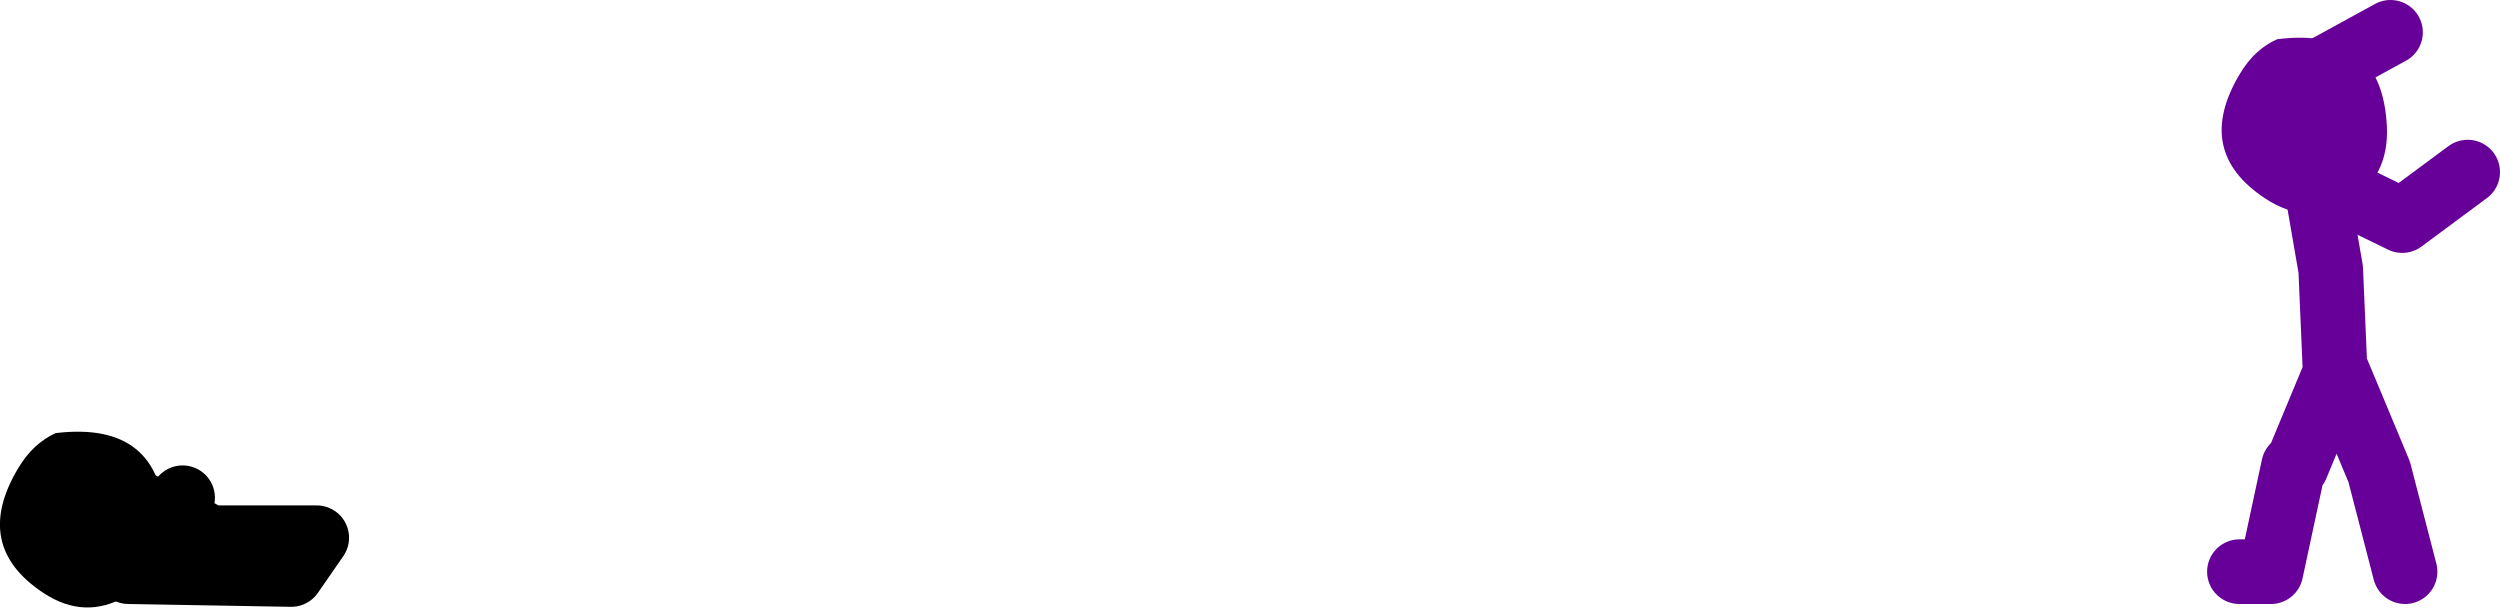 <?xml version="1.0" encoding="UTF-8" standalone="no"?>
<svg xmlns:xlink="http://www.w3.org/1999/xlink" height="75.2px" width="309.4px" xmlns="http://www.w3.org/2000/svg">
  <g transform="matrix(1.0, 0.0, 0.0, 1.0, 493.1, -17.05)">
    <path d="M-197.25 21.05 L-208.2 27.05 -206.6 39.1 -195.8 44.35 -187.7 38.35 M-208.9 74.75 L-204.1 63.2 -204.65 50.4 -206.6 39.1 M-215.95 87.8 L-212.05 87.8 -209.25 74.75 M-195.45 87.8 L-198.65 75.45 -203.95 62.75 -204.1 63.2" fill="none" stroke="#660099" stroke-linecap="round" stroke-linejoin="round" stroke-width="8.0"/>
    <path d="M-212.7 41.65 Q-221.65 35.8 -215.9 26.2 -214.05 23.1 -211.25 21.9 -198.3 20.3 -197.7 32.7 -197.4 39.05 -202.55 42.05 -207.6 45.0 -212.7 41.65" fill="#660099" fill-rule="evenodd" stroke="none"/>
    <path d="M-479.65 77.6 L-472.45 80.95 -470.5 78.65 M-468.35 82.9 L-472.45 80.95 M-477.2 87.8 L-457.05 88.15 -453.9 83.6 -466.95 83.6 -481.8 80.05 -484.95 81.45" fill="none" stroke="#000000" stroke-linecap="round" stroke-linejoin="round" stroke-width="8.0"/>
    <path d="M-477.5 90.85 Q-482.6 93.8 -487.7 90.45 -496.6 84.6 -490.85 75.0 -489.0 71.9 -486.2 70.65 -473.25 69.1 -472.65 81.45 -472.35 87.85 -477.5 90.85" fill="#000000" fill-rule="evenodd" stroke="none"/>
  </g>
</svg>
